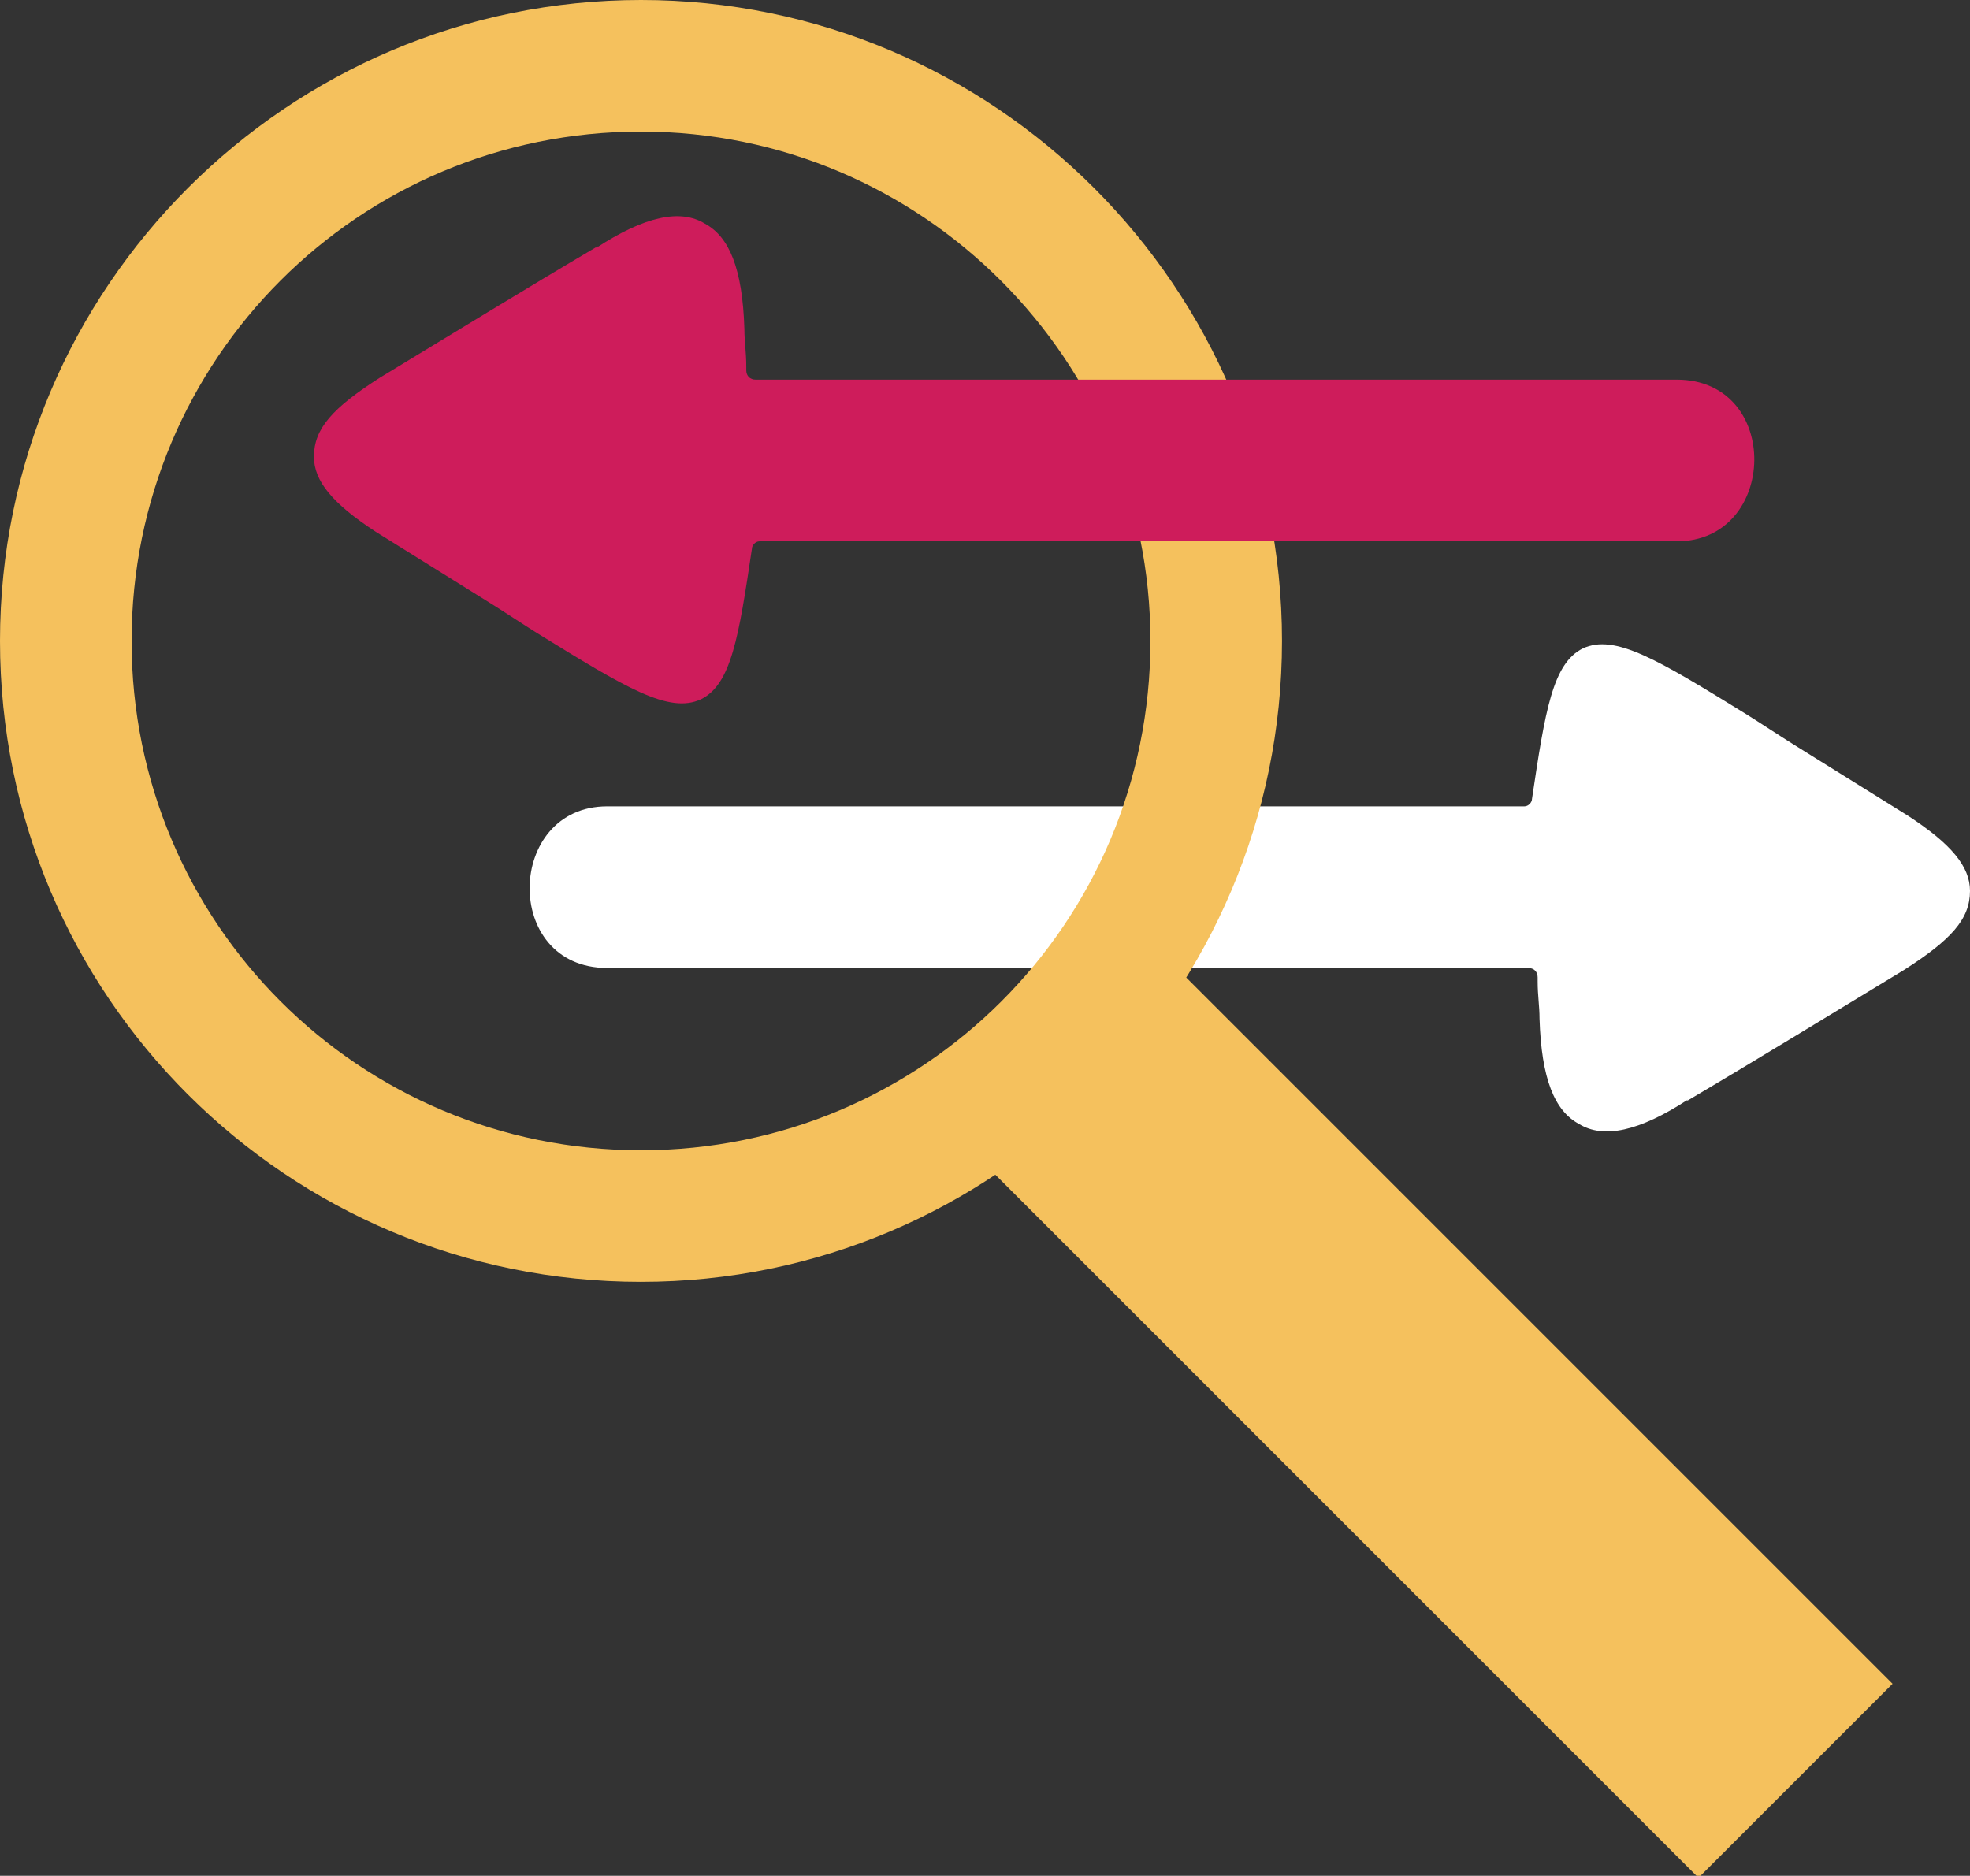 <?xml version="1.0" encoding="UTF-8"?>
<svg xmlns="http://www.w3.org/2000/svg" xmlns:xlink="http://www.w3.org/1999/xlink" id="Layer_2" data-name="Layer 2" viewBox="0 0 104.8 99.8">
  <rect x="0" y="0" width="104.8" height="99.8" fill="#333333" stroke="none"/>
  <defs>
    <style>
      .cls-1 {
        fill: none;
      }

      .cls-2 {
        clip-path: url(#clippath);
      }

      .cls-3 {
        fill: #fff;
      }

      .cls-4 {
        fill: #f5c15d;
      }

      .cls-5 {
        fill: #ce1c5b;
      }
    </style>
    <clipPath id="clippath">
      <rect class="cls-1" width="104.8" height="99.8"></rect>
    </clipPath>
  </defs>
  <g id="Layer_1-2" data-name="Layer 1">
    <g id="Group_1324" data-name="Group 1324">
      <g class="cls-2">
        <g id="Group_1285" data-name="Group 1285">
          <path id="Path_458" data-name="Path 458" class="cls-3" d="m89.7,58.6c3.9-2.3,7.8-4.7,11.6-7,2.5-1.6,3.5-2.7,3.5-4.2,0-1.3-1-2.5-3.3-4l-6.1-3.8c-.8-.5-1.7-1.1-2.5-1.6-4.7-2.9-7-4.3-8.7-3.5-1.6.8-2,3.3-2.7,8,0,.2-.2.4-.4.4h-48.8c-5.4,0-5.6,8.6,0,8.6h49c.3,0,.5.2.5.5v.2c0,.8.1,1.3.1,2,.1,3.2.8,4.9,2.1,5.6,1.3.8,3.2.4,5.8-1.3"></path>
          <path id="Path_459" data-name="Path 459" class="cls-4" d="m34.1,68.2C15.3,68.2,0,53,0,34.1,0,15.3,15.3,0,34.1,0c18.8,0,34.1,15.3,34.1,34.1,0,18.8-15.3,34.1-34.1,34.1m0-61.2c-15,0-27.1,12.1-27.1,27.1s12.1,27.1,27.1,27.1,27.1-12.1,27.1-27.1h0c0-14.9-12.1-27.1-27.1-27.1"></path>
          <rect id="Rectangle_449" data-name="Rectangle 449" class="cls-4" x="68.2" y="46.4" width="14.6" height="56.6" transform="translate(-30.7 75.3) rotate(-45)"></rect>
          <path id="Path_460" data-name="Path 460" class="cls-5" d="m31.8,13.1c-3.9,2.3-7.8,4.7-11.6,7-2.5,1.6-3.5,2.7-3.5,4.2,0,1.3,1,2.5,3.3,4l6.1,3.8c.8.5,1.7,1.1,2.5,1.6,4.7,2.9,7,4.3,8.7,3.5,1.6-.8,2-3.3,2.7-8,0-.2.2-.4.4-.4h48.8c5.4,0,5.6-8.6,0-8.6h-49c-.3,0-.5-.2-.5-.5v-.2c0-.8-.1-1.3-.1-2-.1-3.2-.8-4.9-2.1-5.6-1.3-.8-3.2-.4-5.8,1.3"></path>
        </g>
      </g>
    </g>
  </g>
</svg>
